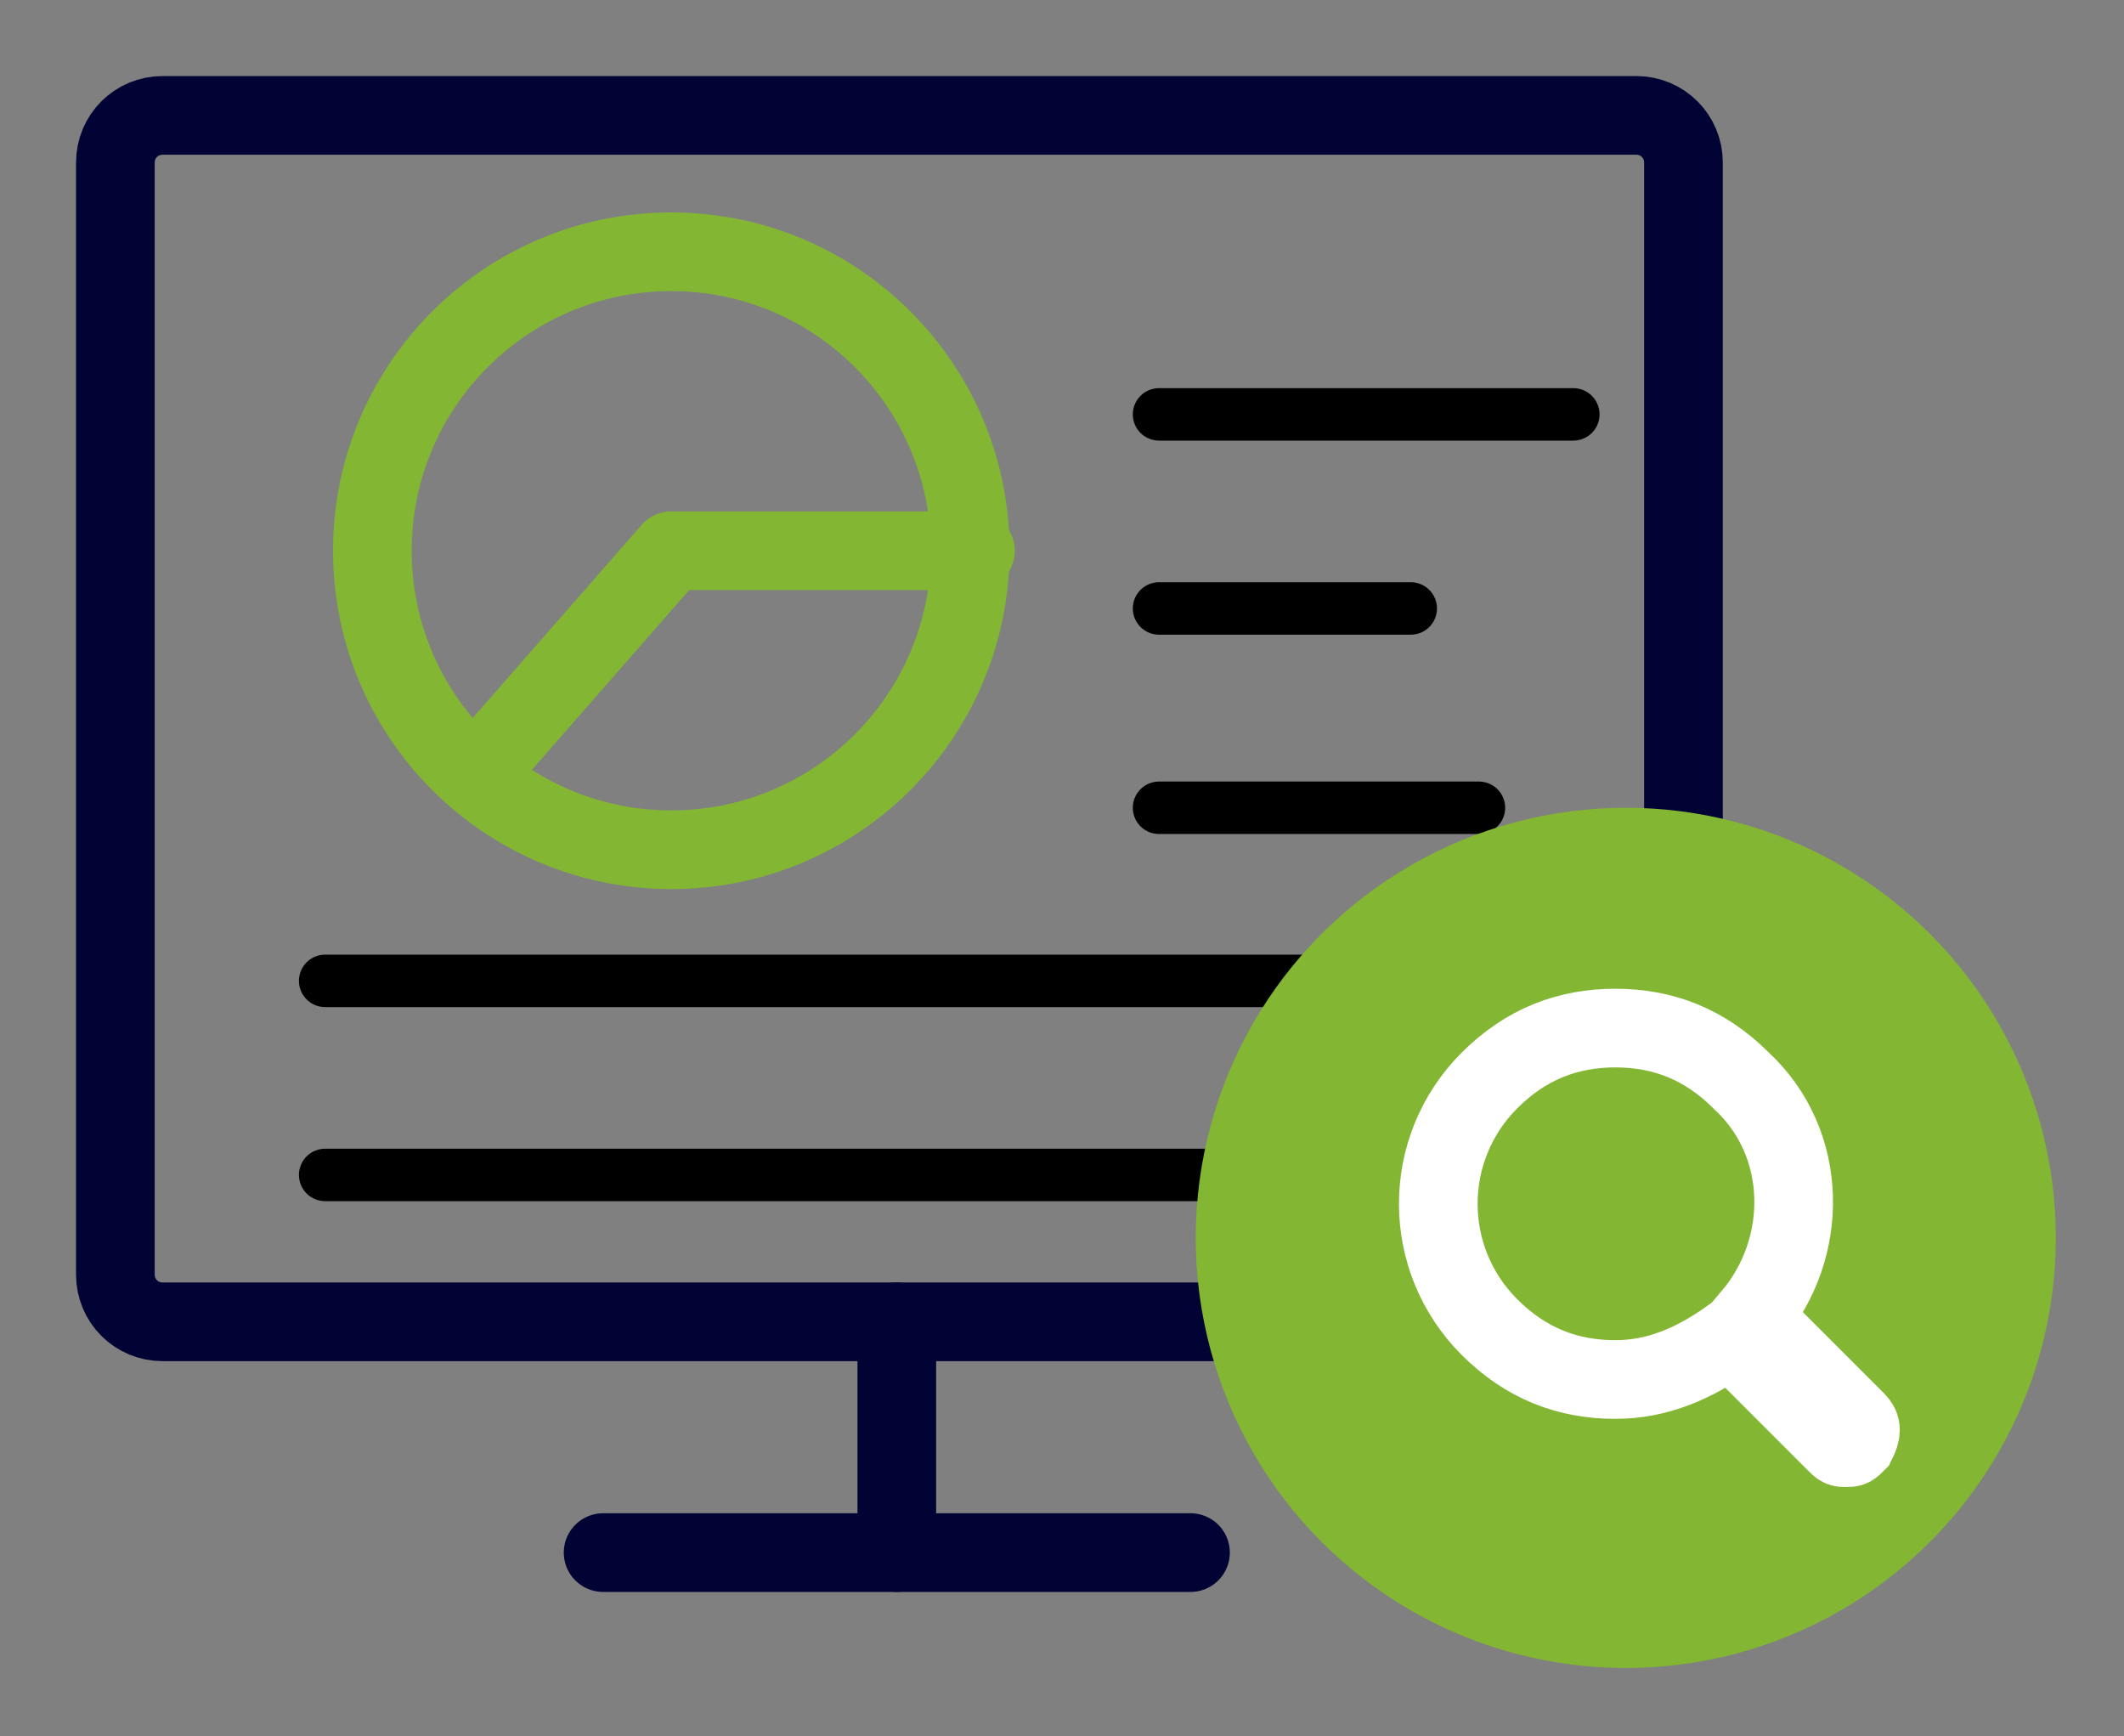 <?xml version="1.0" encoding="utf-8"?>
<!-- Generator: Adobe Illustrator 24.0.1, SVG Export Plug-In . SVG Version: 6.00 Build 0)  -->
<svg version="1.1" id="Layer_1" xmlns="http://www.w3.org/2000/svg" xmlns:xlink="http://www.w3.org/1999/xlink" x="0px" y="0px"
	 viewBox="0 0 40.5 33.1" style="enable-background:new 0 0 40.5 33.1;" xml:space="preserve">
<rect x="0" y="0" width="40.5" height="33.1" fill="#808080" stroke="none"/>
<style type="text/css">
	.st0{fill:none;stroke:#000333;stroke-width:1.5;stroke-linecap:round;}
	.st1{fill:none;stroke:#83B633;stroke-width:1.5;stroke-linecap:round;stroke-linejoin:round;}
	.st2{fill:none;stroke:#000000;stroke-linecap:round;stroke-linejoin:round;}
	.st3{fill:#83B633;}
	.st4{fill:none;stroke:#FFFFFF;stroke-width:1.5;stroke-linecap:round;stroke-miterlimit:10;}
	.st5{fill:none;stroke:#FFFFFF;stroke-linecap:round;stroke-miterlimit:10;}
	.st6{fill:none;stroke:#FFFFFF;stroke-linecap:round;stroke-linejoin:round;stroke-miterlimit:10;}
	.st7{fill:#000333;}
</style>
<path class="st0" d="M3.1,2.2h28.1c0.5,0,0.9,0.4,0.9,0.9v21.2c0,0.5-0.4,0.9-0.9,0.9H3.1c-0.5,0-0.9-0.4-0.9-0.9V3.1
	C2.2,2.6,2.6,2.2,3.1,2.2z"/>
<line class="st0" x1="17.1" y1="25.2" x2="17.1" y2="29.6"/>
<line class="st0" x1="11.5" y1="29.6" x2="22.7" y2="29.6"/>
<circle class="st1" cx="12.8" cy="10.5" r="5.7"/>
<polyline class="st1" points="9.3,14.5 12.8,10.5 18.6,10.5 "/>
<line class="st2" x1="22.1" y1="7.9" x2="30" y2="7.9"/>
<line class="st2" x1="22.1" y1="11.6" x2="26.9" y2="11.6"/>
<line class="st2" x1="22.1" y1="15.4" x2="28.2" y2="15.4"/>
<line class="st2" x1="6.2" y1="18.7" x2="28.3" y2="18.7"/>
<line class="st2" x1="6.2" y1="22.4" x2="28.3" y2="22.4"/>
<circle class="st3" cx="31" cy="23.6" r="8.2"/>
<path class="st4" d="M35.4,27.1l-2-2c1.1-1.3,1.1-3.3-0.2-4.5c-0.7-0.7-1.5-1-2.4-1s-1.7,0.3-2.4,1c-1.3,1.3-1.3,3.4,0,4.7
	c0.7,0.7,1.5,1,2.4,1c0.8,0,1.5-0.3,2.2-0.8l2,2c0.1,0.1,0.1,0.1,0.2,0.1c0.1,0,0.1,0,0.2-0.1C35.5,27.3,35.5,27.2,35.4,27.1z"/>
</svg>
